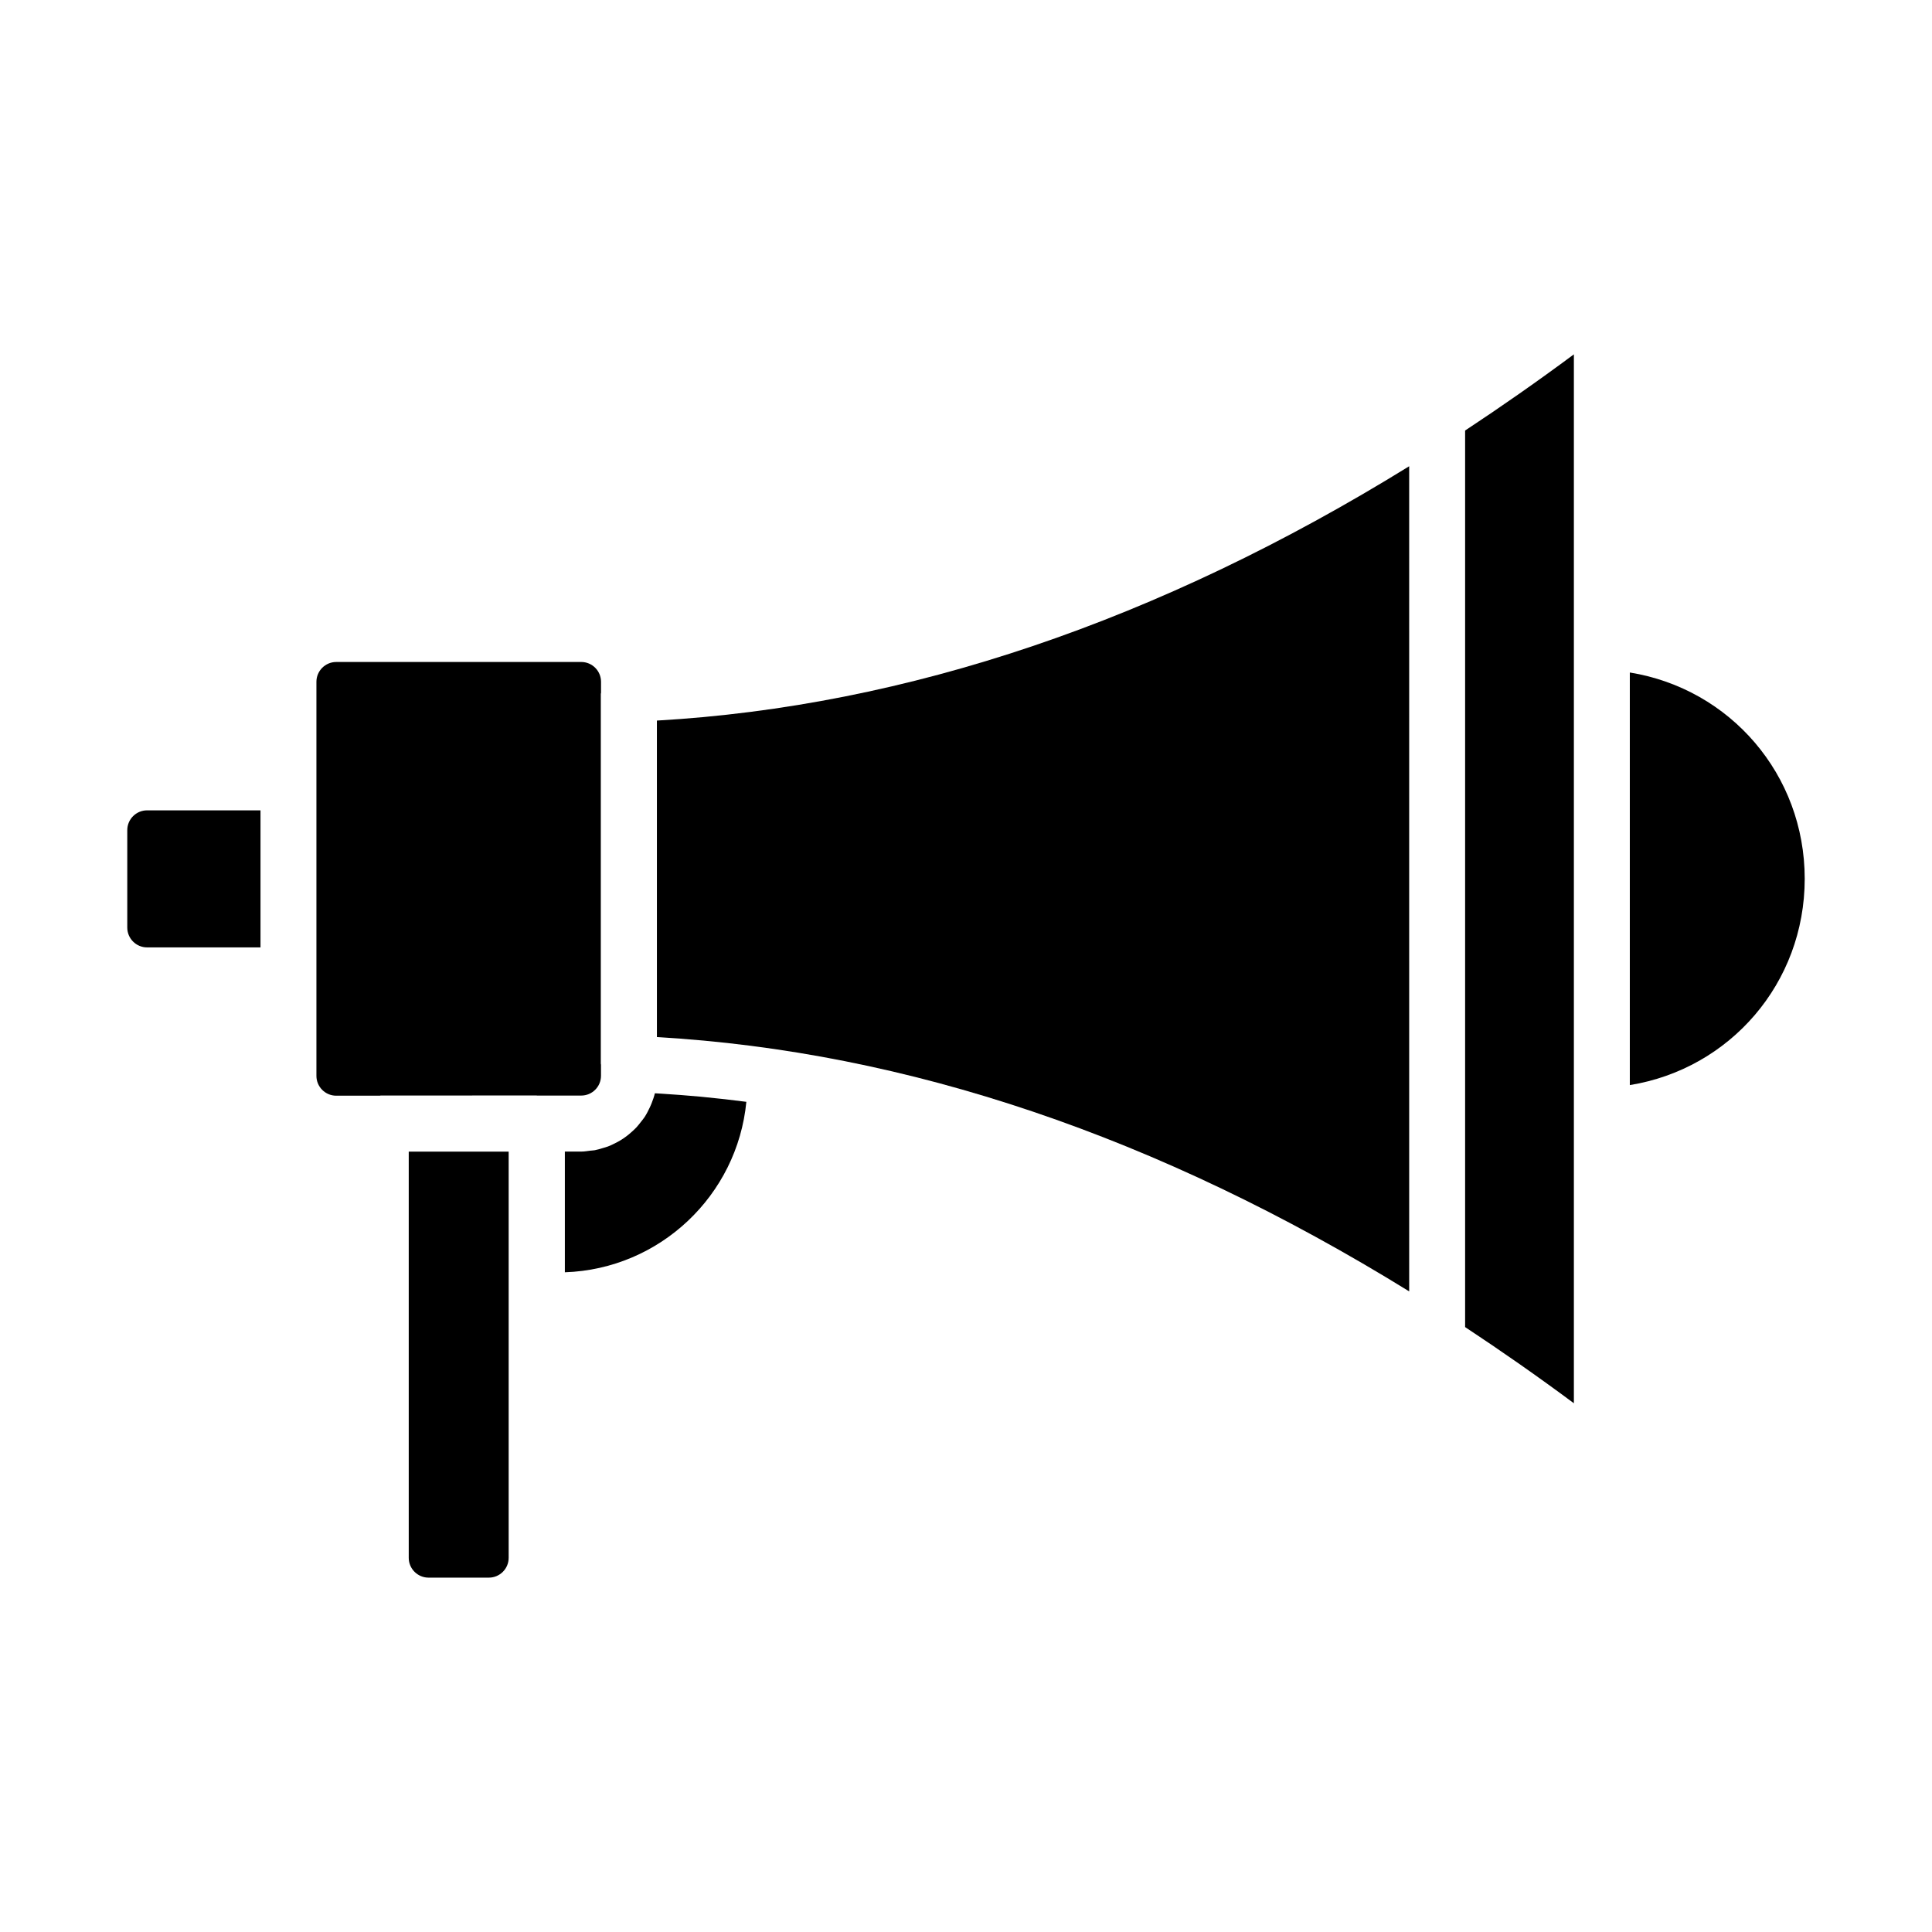 <?xml version="1.0" encoding="UTF-8"?>
<!-- Uploaded to: ICON Repo, www.iconrepo.com, Generator: ICON Repo Mixer Tools -->
<svg fill="#000000" width="800px" height="800px" version="1.1" viewBox="144 144 512 512" xmlns="http://www.w3.org/2000/svg">
 <g>
  <path d="m329.5 434.62c-3.398-0.32-6.801-0.566-10.203-0.785-0.582-0.035-1.164-0.07-1.746-0.105-0.215 0.902-0.523 1.762-0.855 2.613-0.172 0.445-0.367 0.867-0.57 1.297-0.391 0.82-0.801 1.625-1.293 2.379-0.301 0.461-0.66 0.875-0.996 1.312-0.391 0.504-0.777 1.004-1.211 1.469-0.414 0.441-0.859 0.84-1.312 1.242-0.43 0.383-0.867 0.754-1.328 1.098-0.508 0.383-1.031 0.734-1.578 1.066-0.465 0.281-0.945 0.535-1.434 0.777-0.594 0.301-1.188 0.59-1.812 0.828-0.48 0.184-0.984 0.312-1.48 0.461-0.68 0.203-1.348 0.418-2.055 0.547-0.391 0.07-0.797 0.074-1.191 0.121-0.793 0.098-1.574 0.242-2.394 0.242h-4.348v31.988c25.188-0.848 45.711-20.398 48.094-45.172-3.797-0.5-7.613-0.922-11.438-1.293-0.285-0.023-0.566-0.059-0.848-0.086z"/>
  <path d="m303.27 429.11v-2.953c-0.004-0.09-0.051-0.164-0.051-0.258v-98.008c0-0.105 0.055-0.191 0.059-0.293v-2.918c0-2.894-2.352-5.25-5.246-5.25l-64.93 0.004c-2.894 0-5.246 2.352-5.246 5.246v104.44c0 2.894 2.352 5.25 5.246 5.25h11.562c0.09-0.004 0.16-0.051 0.25-0.051l41.301-0.004c0.031 0 0.059 0.02 0.09 0.02h11.746c2.879-0.008 5.219-2.348 5.219-5.227z"/>
  <path d="m252.32 556.84c0 2.894 2.352 5.25 5.246 5.25h15.988c2.894 0 5.246-2.356 5.246-5.25v-107.65h-26.48z"/>
  <path d="m177.73 364v25.82c0 2.894 2.356 5.25 5.25 5.25l30.055-0.004v-36.312l-30.055-0.004c-2.894 0-5.25 2.356-5.25 5.25z"/>
  <path d="m575.92 322.22v109.34c26.531-4.301 46.348-27.008 46.348-54.672 0-27.66-19.816-50.367-46.348-54.668z"/>
  <path d="m318.09 418.84c66.238 3.797 133.07 26.43 199.36 67.391l-0.004-218.67c-66.289 40.965-133.12 63.598-199.36 67.398z"/>
  <path d="m532.27 495.69c9.621 6.352 19.234 13.062 28.824 20.188v-277.97c-9.594 7.125-19.203 13.836-28.824 20.188z"/>
 </g>
</svg>